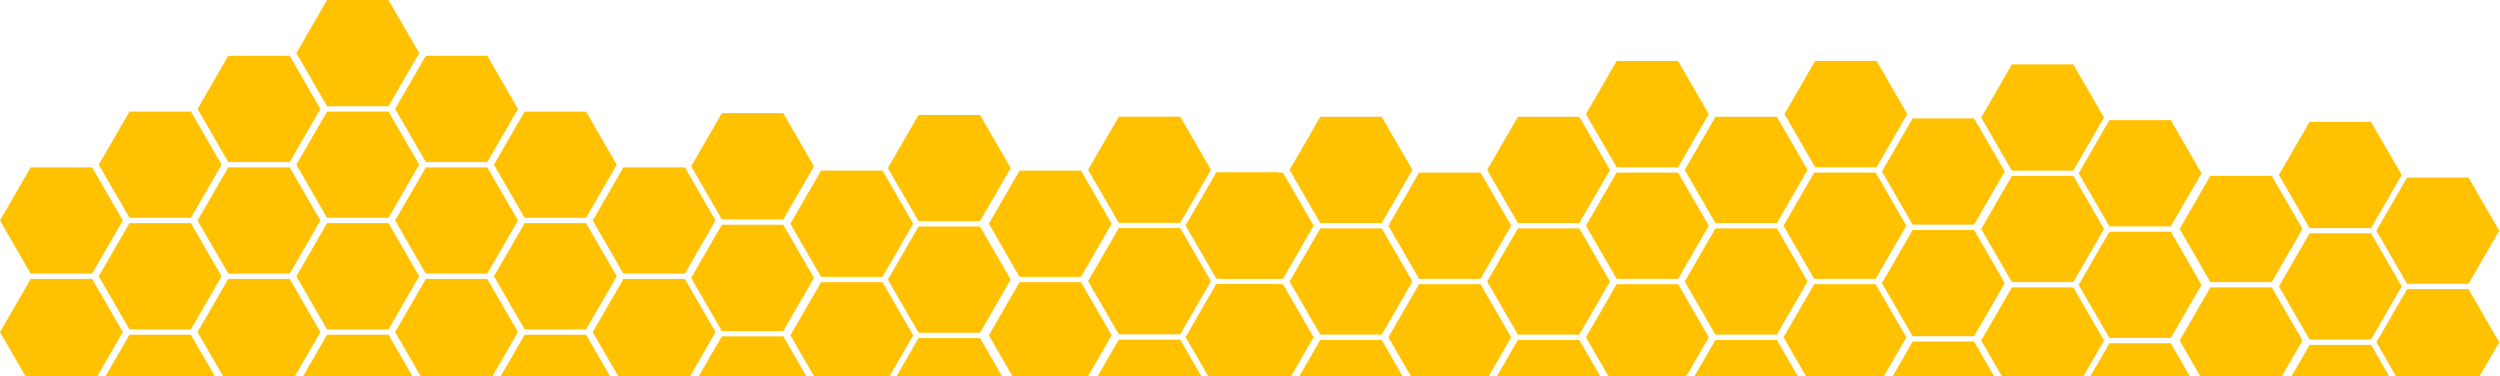 <?xml version="1.0" encoding="UTF-8"?> <svg xmlns="http://www.w3.org/2000/svg" width="1436" height="216" viewBox="0 0 1436 216" fill="none"><g clip-path="url(#clip0_1465_608)"><path d="M0 126.653L17.635 96.139H52.905L70.54 126.653L52.905 157.167H17.635L0 126.653Z" fill="#FFC100"></path><path d="M0 190.746L17.635 160.233H52.905L70.54 190.746L52.905 221.26H17.635L0 190.746Z" fill="#FFC100"></path><path d="M56.743 94.606L74.378 64.093H109.648L127.283 94.606L109.648 125.12H74.378L56.743 94.606Z" fill="#FFC100"></path><path d="M56.743 158.699L74.378 128.186H109.648L127.283 158.699L109.648 189.213H74.378L56.743 158.699Z" fill="#FFC100"></path><path d="M56.743 222.793L74.378 192.279H109.648L127.283 222.793L109.648 253.306H74.378L56.743 222.793Z" fill="#FFC100"></path><path d="M113.487 62.56L131.122 32.047H166.391L184.026 62.56L166.391 93.074H131.122L113.487 62.56Z" fill="#FFC100"></path><path d="M113.487 126.653L131.122 96.139H166.391L184.026 126.653L166.391 157.167H131.122L113.487 126.653Z" fill="#FFC100"></path><path d="M113.487 190.746L131.122 160.233H166.391L184.026 190.746L166.391 221.26H131.122L113.487 190.746Z" fill="#FFC100"></path><path d="M170.23 30.514L187.865 0H223.135L240.77 30.514L223.135 61.027H187.865L170.23 30.514Z" fill="#FFC100"></path><path d="M170.23 94.606L187.865 64.093H223.135L240.77 94.606L223.135 125.12H187.865L170.23 94.606Z" fill="#FFC100"></path><path d="M170.23 158.699L187.865 128.186H223.135L240.77 158.699L223.135 189.213H187.865L170.23 158.699Z" fill="#FFC100"></path><path d="M170.23 222.793L187.865 192.279H223.135L240.77 222.793L223.135 253.306H187.865L170.23 222.793Z" fill="#FFC100"></path><path d="M226.973 62.56L244.608 32.047H279.878L297.513 62.56L279.878 93.074H244.608L226.973 62.56Z" fill="#FFC100"></path><path d="M226.973 126.653L244.608 96.139H279.878L297.513 126.653L279.878 157.167H244.608L226.973 126.653Z" fill="#FFC100"></path><path d="M226.973 190.746L244.608 160.233H279.878L297.513 190.746L279.878 221.26H244.608L226.973 190.746Z" fill="#FFC100"></path><path d="M283.717 94.606L301.352 64.093H336.622L354.257 94.606L336.622 125.12H301.352L283.717 94.606Z" fill="#FFC100"></path><path d="M397 95.514L414.635 65H449.905L467.54 95.514L449.905 126.027H414.635L397 95.514Z" fill="#FFC100"></path><path d="M568 128.514L585.635 98H620.905L638.54 128.514L620.905 159.027H585.635L568 128.514Z" fill="#FFC100"></path><path d="M625 97.514L642.635 67H677.905L695.54 97.514L677.905 128.027H642.635L625 97.514Z" fill="#FFC100"></path><path d="M454 128.514L471.635 98H506.905L524.54 128.514L506.905 159.027H471.635L454 128.514Z" fill="#FFC100"></path><path d="M625 161.514L642.635 131H677.905L695.54 161.514L677.905 192.027H642.635L625 161.514Z" fill="#FFC100"></path><path d="M510 96.514L527.635 66H562.905L580.54 96.514L562.905 127.027H527.635L510 96.514Z" fill="#FFC100"></path><path d="M681 129.514L698.635 99H733.905L751.54 129.514L733.905 160.027H698.635L681 129.514Z" fill="#FFC100"></path><path d="M283.717 158.699L301.352 128.186H336.622L354.257 158.699L336.622 189.213H301.352L283.717 158.699Z" fill="#FFC100"></path><path d="M397 159.607L414.635 129.093H449.905L467.54 159.607L449.905 190.12H414.635L397 159.607Z" fill="#FFC100"></path><path d="M568 192.607L585.635 162.093H620.905L638.54 192.607L620.905 223.12H585.635L568 192.607Z" fill="#FFC100"></path><path d="M454 192.607L471.635 162.093H506.905L524.54 192.607L506.905 223.12H471.635L454 192.607Z" fill="#FFC100"></path><path d="M625 225.607L642.635 195.093H677.905L695.54 225.607L677.905 256.12H642.635L625 225.607Z" fill="#FFC100"></path><path d="M510 160.607L527.635 130.093H562.905L580.54 160.607L562.905 191.12H527.635L510 160.607Z" fill="#FFC100"></path><path d="M681 193.607L698.635 163.093H733.905L751.54 193.607L733.905 224.12H698.635L681 193.607Z" fill="#FFC100"></path><path d="M283.717 222.793L301.352 192.279H336.622L354.257 222.793L336.622 253.306H301.352L283.717 222.793Z" fill="#FFC100"></path><path d="M397 223.7L414.635 193.186H449.905L467.54 223.7L449.905 254.213H414.635L397 223.7Z" fill="#FFC100"></path><path d="M510 224.7L527.635 194.186H562.905L580.54 224.7L562.905 255.213H527.635L510 224.7Z" fill="#FFC100"></path><path d="M340.46 126.653L358.095 96.139H393.365L411 126.653L393.365 157.167H358.095L340.46 126.653Z" fill="#FFC100"></path><path d="M340.46 190.746L358.095 160.233H393.365L411 190.746L393.365 221.26H358.095L340.46 190.746Z" fill="#FFC100"></path><path d="M684 129.653L701.635 99.139H736.905L754.54 129.653L736.905 160.167H701.635L684 129.653Z" fill="#FFC100"></path><path d="M684 193.746L701.635 163.232H736.905L754.54 193.746L736.905 224.259H701.635L684 193.746Z" fill="#FFC100"></path><path d="M740.743 97.606L758.378 67.093H793.648L811.283 97.606L793.648 128.12H758.378L740.743 97.606Z" fill="#FFC100"></path><path d="M740.743 161.699L758.378 131.186H793.648L811.283 161.699L793.648 192.213H758.378L740.743 161.699Z" fill="#FFC100"></path><path d="M740.743 225.792L758.378 195.279H793.648L811.283 225.792L793.648 256.306H758.378L740.743 225.792Z" fill="#FFC100"></path><path d="M797.487 129.653L815.122 99.139H850.392L868.027 129.653L850.392 160.167H815.122L797.487 129.653Z" fill="#FFC100"></path><path d="M797.487 193.746L815.122 163.232H850.392L868.027 193.746L850.392 224.259H815.122L797.487 193.746Z" fill="#FFC100"></path><path d="M854.23 97.606L871.865 67.093H907.135L924.77 97.606L907.135 128.12H871.865L854.23 97.606Z" fill="#FFC100"></path><path d="M854.23 161.699L871.865 131.186H907.135L924.77 161.699L907.135 192.213H871.865L854.23 161.699Z" fill="#FFC100"></path><path d="M854.23 225.792L871.865 195.279H907.135L924.77 225.792L907.135 256.306H871.865L854.23 225.792Z" fill="#FFC100"></path><path d="M910.974 65.56L928.609 35.046H963.878L981.513 65.56L963.878 96.073H928.609L910.974 65.56Z" fill="#FFC100"></path><path d="M910.974 129.653L928.609 99.139H963.878L981.513 129.653L963.878 160.167H928.609L910.974 129.653Z" fill="#FFC100"></path><path d="M910.974 193.746L928.609 163.232H963.878L981.513 193.746L963.878 224.259H928.609L910.974 193.746Z" fill="#FFC100"></path><path d="M967.717 97.606L985.352 67.093H1020.62L1038.26 97.606L1020.62 128.12H985.352L967.717 97.606Z" fill="#FFC100"></path><path d="M1081 98.514L1098.63 68H1133.9L1151.54 98.514L1133.9 129.027H1098.63L1081 98.514Z" fill="#FFC100"></path><path d="M1252 131.514L1269.63 101H1304.9L1322.54 131.514L1304.9 162.027H1269.63L1252 131.514Z" fill="#FFC100"></path><path d="M1025 65.514L1042.63 35H1077.9L1095.54 65.514L1077.9 96.027H1042.63L1025 65.514Z" fill="#FFC100"></path><path d="M1138 67.514L1155.63 37H1190.9L1208.54 67.514L1190.9 98.027H1155.63L1138 67.514Z" fill="#FFC100"></path><path d="M1309 100.514L1326.63 70H1361.9L1379.54 100.514L1361.9 131.027H1326.63L1309 100.514Z" fill="#FFC100"></path><path d="M1138 131.514L1155.63 101H1190.9L1208.54 131.514L1190.9 162.027H1155.63L1138 131.514Z" fill="#FFC100"></path><path d="M1309 164.514L1326.63 134H1361.9L1379.54 164.514L1361.9 195.027H1326.63L1309 164.514Z" fill="#FFC100"></path><path d="M1194 99.514L1211.63 69H1246.9L1264.54 99.514L1246.9 130.027H1211.63L1194 99.514Z" fill="#FFC100"></path><path d="M1365 132.514L1382.63 102H1417.9L1435.54 132.514L1417.9 163.027H1382.63L1365 132.514Z" fill="#FFC100"></path><path d="M967.717 161.699L985.352 131.186H1020.62L1038.26 161.699L1020.62 192.213H985.352L967.717 161.699Z" fill="#FFC100"></path><path d="M1081 162.607L1098.63 132.093H1133.9L1151.54 162.607L1133.9 193.12H1098.63L1081 162.607Z" fill="#FFC100"></path><path d="M1252 195.607L1269.63 165.093H1304.9L1322.54 195.607L1304.9 226.12H1269.63L1252 195.607Z" fill="#FFC100"></path><path d="M1138 195.607L1155.63 165.093H1190.9L1208.54 195.607L1190.9 226.12H1155.63L1138 195.607Z" fill="#FFC100"></path><path d="M1309 228.607L1326.63 198.093H1361.9L1379.54 228.607L1361.9 259.12H1326.63L1309 228.607Z" fill="#FFC100"></path><path d="M1194 163.607L1211.63 133.093H1246.9L1264.54 163.607L1246.9 194.12H1211.63L1194 163.607Z" fill="#FFC100"></path><path d="M1365 196.607L1382.63 166.093H1417.9L1435.54 196.607L1417.9 227.12H1382.63L1365 196.607Z" fill="#FFC100"></path><path d="M967.717 225.793L985.352 195.279H1020.62L1038.26 225.793L1020.62 256.306H985.352L967.717 225.793Z" fill="#FFC100"></path><path d="M1081 226.7L1098.63 196.186H1133.9L1151.54 226.7L1133.9 257.213H1098.63L1081 226.7Z" fill="#FFC100"></path><path d="M1194 227.7L1211.63 197.186H1246.9L1264.54 227.7L1246.9 258.213H1211.63L1194 227.7Z" fill="#FFC100"></path><path d="M1024.46 129.653L1042.09 99.139H1077.36L1095 129.653L1077.36 160.167H1042.09L1024.46 129.653Z" fill="#FFC100"></path><path d="M1024.46 193.746L1042.09 163.232H1077.36L1095 193.746L1077.36 224.259H1042.09L1024.46 193.746Z" fill="#FFC100"></path></g><defs><clipPath id="clip0_1465_608"><rect width="1436" height="216" fill="white"></rect></clipPath></defs></svg> 